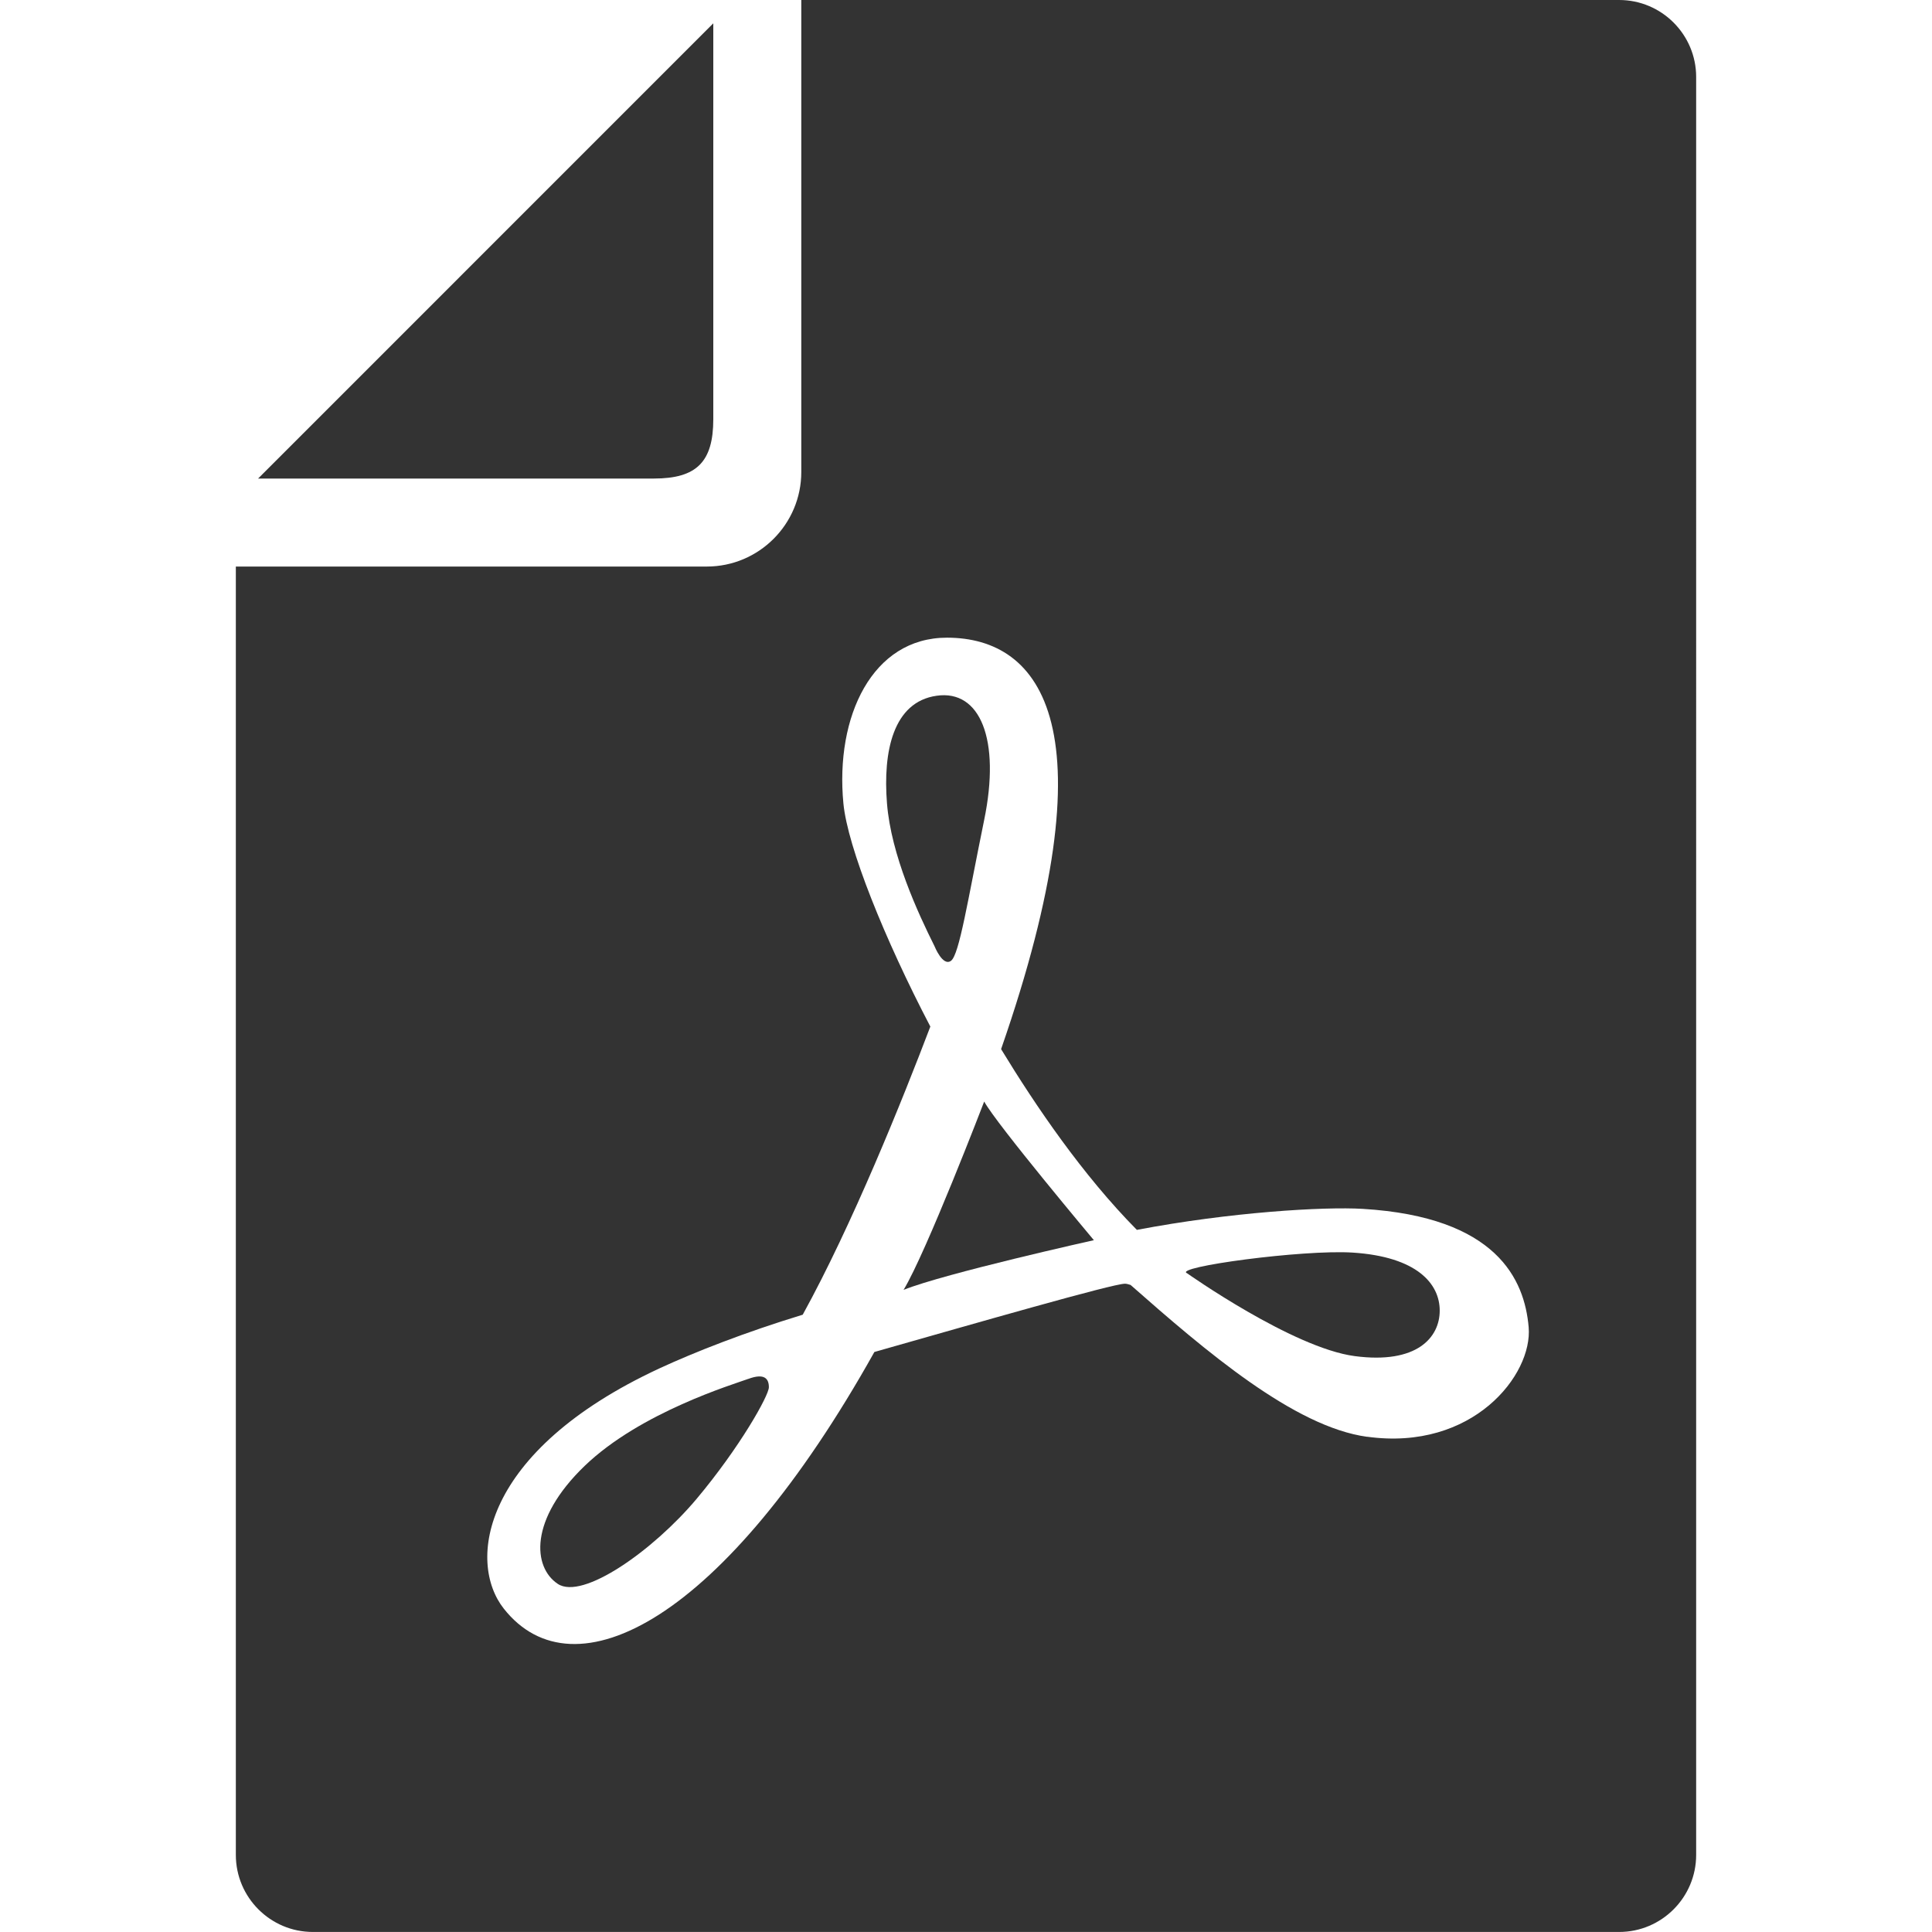 <?xml version="1.0" encoding="UTF-8"?>
<svg id="_x32_" xmlns="http://www.w3.org/2000/svg" version="1.1" viewBox="0 0 512 512">
  <!-- Generator: Adobe Illustrator 30.0.0, SVG Export Plug-In . SVG Version: 2.1.1 Build 123)  -->
  <path d="M189.03,111.07V6.18l-120.63,120.64h104.88c11.34,0,15.75-4.41,15.75-15.75Z" fill="#333"/>
  <path d="M252.04,254.61c2.19-1.67,4.4-15.91,8.78-37.33,4.4-21.4-1.1-34.56-12.6-32.9-11.54,1.63-14.26,14.79-13.16,28.52,1.09,13.71,8.21,29.07,12.6,37.86,0,0,2.19,5.49,4.38,3.85Z" fill="#333"/>
  <path d="M198.26,365.43c-3.73,1.38-28.5,8.79-43.31,23.04-14.83,14.28-13.74,26.88-7.14,31.27,6.57,4.38,25.23-8.78,36.76-22.48,11.52-13.73,19.19-27.44,19.19-29.63s-1.09-3.84-5.5-2.19Z" fill="#333"/>
  <path d="M239.45,341.83c10.93-4.38,50.44-13.17,50.44-13.17,0,0-25.76-30.7-29.07-36.74,0,0-15.36,40.03-21.37,49.92Z" fill="#333"/>
  <path d="M429.09,0h-216.74v125.1c0,13.8-11.23,25.04-25.03,25.04H62.5v341.43c0,11.26,9.16,20.42,20.41,20.42h346.18c11.25,0,20.41-9.16,20.41-20.42V20.4c0-11.25-9.16-20.4-20.41-20.4ZM362.32,380.77c-19.33-2.63-42.81-22.72-62.71-40.25-.59-.2-1.1-.32-1.49-.32-3.23,0-39.12,10.34-66.4,18.09-39.85,71.27-79.56,91.61-98.2,68.03-9.8-12.41-6.02-41.7,41.16-63.65,9.48-4.38,22.67-9.57,38.05-14.26,13.14-23.86,26.4-56.84,33.82-76.36-12.1-23.15-21.93-47.54-23.04-59.14-2.21-23.06,7.67-43.92,27.43-43.92,25.18,0,43.87,24.14,14.36,109.04,9.19,15.09,21.63,33.39,35.98,47.9,24.79-4.72,49.57-6.18,59.86-5.57,35.51,2.14,42.88,18.72,43.97,31.34,1.11,12.62-14.81,32.91-42.79,29.05Z" fill="#333"/>
  <path d="M358.48,331.95c-13.24-.85-47.73,3.84-43.9,5.47,0,0,27.98,19.79,44.42,21.96,16.5,2.19,22.54-4.93,22.54-12.06s-6.04-14.27-23.05-15.37Z" fill="#333"/>
</svg>